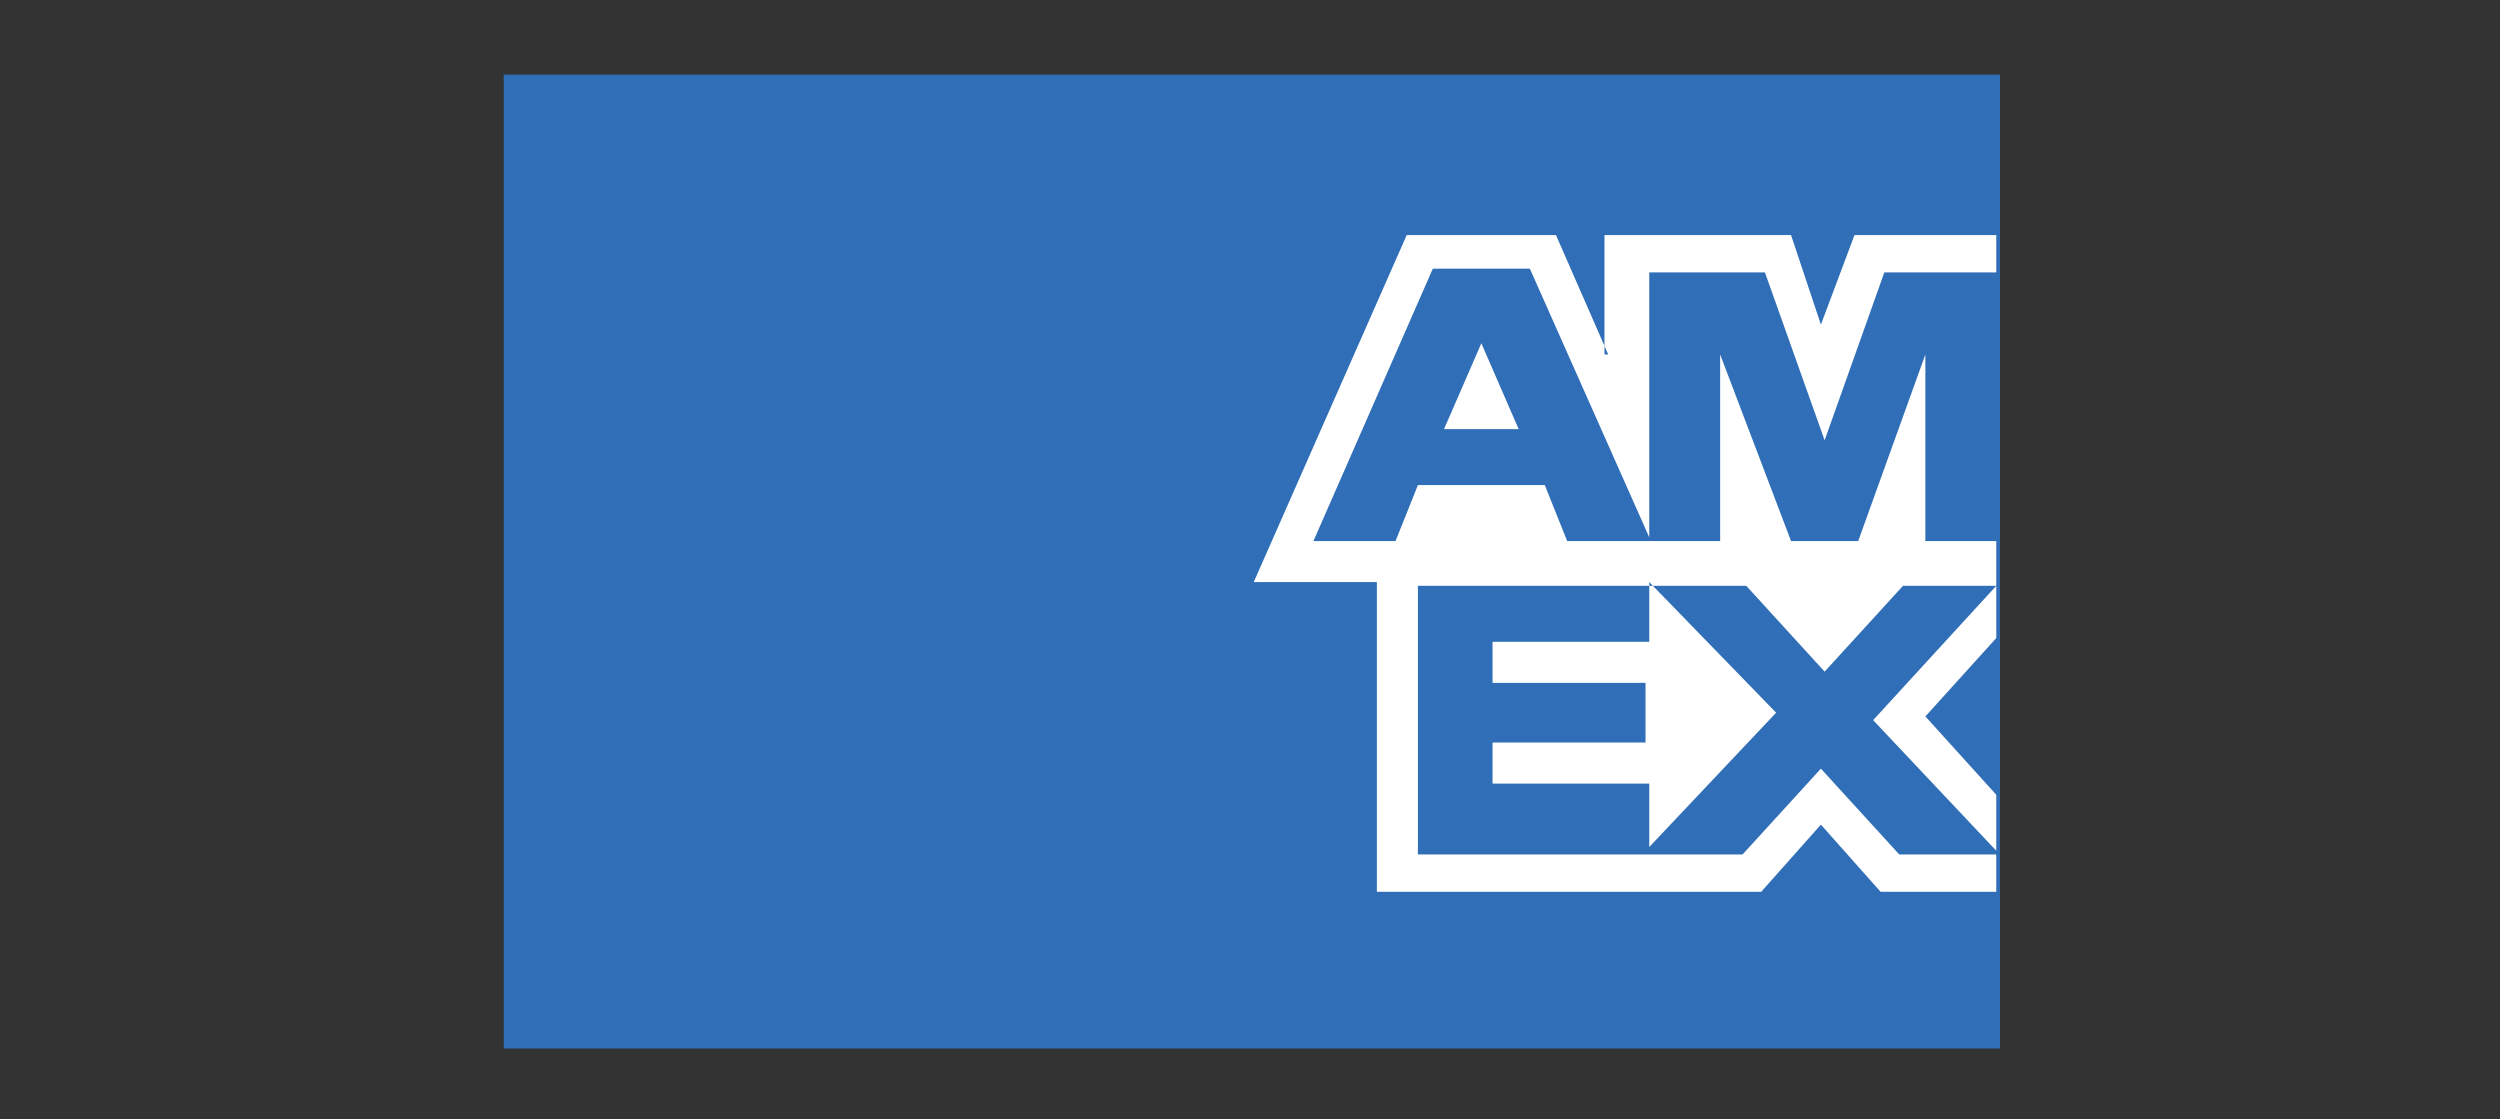 <?xml version="1.0" encoding="utf-8"?>
<!-- Generator: Adobe Illustrator 28.2.0, SVG Export Plug-In . SVG Version: 6.00 Build 0)  -->
<svg version="1.1" xmlns="http://www.w3.org/2000/svg" xmlns:xlink="http://www.w3.org/1999/xlink" x="0px" y="0px"
	 viewBox="0 0 67 30" style="enable-background:new 0 0 67 30;" xml:space="preserve">
<rect x="0" y="0" width="67" height="30" fill="#333333" stroke="none"/>
<style type="text/css">
	.st0{display:none;}
	.st1{display:inline;fill:#020202;}
	.st2{display:inline;}
	.st3{fill:#020202;}
	.st4{fill:#253B80;}
	.st5{fill:#179BD7;}
	.st6{fill:#222D65;}
	.st7{fill:#306FB7;}
	.st8{fill-rule:evenodd;clip-rule:evenodd;fill:#FFFFFF;}
</style>
<g id="Layer_1" class="st0">
	<g>
		<path class="st1" d="M66,11.2L64,10l-2-1.2c-1.3-0.8-3,0.2-3,1.8v0.3c0,0.1,0.1,0.3,0.2,0.4l1,0.5c0.3,0.1,0.6,0,0.6-0.3v-0.6
			c0-0.3,0.3-0.5,0.6-0.4l1.9,1.1l1.9,1.1c0.3,0.1,0.3,0.5,0,0.7l-1.9,1.1l-1.9,1.1c-0.3,0.1-0.6,0-0.6-0.4v-0.3
			c0-1.6-1.7-2.5-3-1.8l-2,1.2l-2,1.1c-1.4,0.8-1.4,2.7,0,3.5l2,1.1l2,1.2c1.3,0.8,3-0.2,3-1.8v-0.3c0-0.1-0.1-0.3-0.2-0.4l-1-0.5
			c-0.3-0.1-0.6,0-0.6,0.3v0.6c0,0.3-0.3,0.5-0.6,0.4l-1.9-1.1l-1.9-1.1c-0.3-0.1-0.3-0.5,0-0.7l1.9-1.1l1.9-1.1
			c0.3-0.1,0.6,0,0.6,0.4v0.3c0,1.6,1.7,2.5,3,1.8l2-1.2l2-1.1C67.3,13.9,67.3,11.9,66,11.2z"/>
		<g class="st2">
			<path class="st3" d="M52.7,11.5L48,21.3h-2l1.8-3.6l-2.8-6.1h2l1.8,4.1l2-4.1L52.7,11.5L52.7,11.5z"/>
		</g>
		<g class="st2">
			<g>
				<path class="st3" d="M5.5,15c0-1.2-0.8-2-1.9-2s-1.9,0.8-1.9,2c0,1.1,0.8,2,1.9,2S5.5,16.2,5.5,15 M5.5,18.5v-0.9
					c-0.5,0.6-1.3,1-2.2,1C1.4,18.6,0,17.1,0,15c0-2,1.5-3.6,3.4-3.6c0.9,0,1.6,0.4,2.2,1v-0.9h1.7v6.9L5.5,18.5L5.5,18.5z"/>
				<path class="st3" d="M15.5,16.9c-0.6,0-0.8-0.2-0.8-0.8v-3.1h1.1v-1.5h-1.1V9.9H13v1.7h-2.2v-0.7c0-0.6,0.2-0.8,0.8-0.8H12V8.7
					h-0.8C9.7,8.7,9,9.2,9,10.6v0.9H8v1.5h1v5.4h1.7v-5.4H13v3.4c0,1.4,0.5,2,1.9,2h0.9v-1.5L15.5,16.9L15.5,16.9z"/>
				<path class="st3" d="M21.8,14.4c-0.1-0.9-0.9-1.4-1.7-1.4c-0.9,0-1.6,0.5-1.7,1.4C18.3,14.4,21.8,14.4,21.8,14.4z M18.3,15.5
					c0.1,1,0.9,1.6,1.8,1.6c0.7,0,1.3-0.3,1.6-0.9h1.8c-0.4,1.5-1.7,2.4-3.5,2.4c-2.1,0-3.6-1.5-3.6-3.6s1.5-3.6,3.6-3.6
					c2.1,0,3.6,1.5,3.6,3.6c0,0.1,0,0.3,0,0.4H18.3z"/>
				<path class="st3" d="M34.8,15c0-1.1-0.8-2-1.9-2c-1,0-1.9,0.8-1.9,2c0,1.1,0.9,2,1.9,2C33.9,17,34.8,16.1,34.8,15 M29.3,21.3
					v-9.8H31v0.9c0.5-0.6,1.3-1,2.2-1c1.9,0,3.3,1.5,3.3,3.6s-1.5,3.6-3.4,3.6c-0.9,0-1.6-0.3-2.1-0.9v3.6L29.3,21.3L29.3,21.3z"/>
				<path class="st3" d="M42.6,15c0-1.2-0.8-2-1.9-2c-1,0-1.9,0.8-1.9,2c0,1.1,0.8,2,1.9,2S42.6,16.2,42.6,15 M42.7,18.5v-0.9
					c-0.5,0.6-1.3,1-2.2,1c-1.9,0-3.3-1.5-3.3-3.6c0-2,1.5-3.6,3.4-3.6c0.9,0,1.6,0.4,2.2,1v-0.9h1.7v6.9L42.7,18.5L42.7,18.5z"/>
				<path class="st3" d="M26.2,12.2c0,0,0.4-0.8,1.5-0.8c0.5,0,0.8,0.2,0.8,0.2v1.8c0,0-0.6-0.4-1.2-0.3s-1,0.6-1,1.3v4.1h-1.8v-6.9
					h1.7L26.2,12.2L26.2,12.2z"/>
			</g>
		</g>
	</g>
</g>
<g id="Layer_4" class="st0">
	<g class="st2">
		<path class="st4" d="M12.3,7.8c-0.8-0.9-2.2-1.3-4-1.3H3c-0.4,0-0.7,0.3-0.7,0.6L0,21.1c0,0.2,0.1,0.5,0.4,0.5c0,0,0,0,0.1,0h3.3
			l0.8-5.2l0,0.2c0.1-0.4,0.4-0.6,0.7-0.6h1.5c3,0,5.4-1.2,6.1-4.8c0-0.1,0-0.2,0.1-0.3C13.2,9.5,13,8.6,12.3,7.8"/>
		<path class="st5" d="M52.2,14.4C52,15.7,51,15.7,50,15.7h-0.5l0.4-2.4c0-0.1,0.2-0.3,0.3-0.3h0.3c0.7,0,1.3,0,1.6,0.4
			C52.2,13.6,52.2,14,52.2,14.4 M51.8,11h-3.6c-0.2,0-0.5,0.2-0.5,0.4l-1.5,9.3c0,0.2,0.1,0.3,0.3,0.3c0,0,0,0,0,0h1.9
			c0.2,0,0.3-0.1,0.4-0.3l0.4-2.7c0-0.2,0.3-0.4,0.5-0.4h1.2c2.4,0,3.8-1.2,4.1-3.5c0.2-1,0-1.8-0.5-2.4C53.9,11.3,53,11,51.8,11"/>
		<path class="st4" d="M26.2,14.4C26,15.7,25,15.7,24,15.7h-0.5l0.4-2.4c0-0.1,0.2-0.3,0.3-0.3h0.3c0.7,0,1.3,0,1.6,0.4
			C26.2,13.6,26.2,14,26.2,14.4 M25.8,11h-3.6c-0.2,0-0.5,0.2-0.5,0.4l-1.5,9.3c0,0.2,0.1,0.3,0.3,0.3c0,0,0,0,0,0h1.7
			c0.2,0,0.5-0.2,0.5-0.4l0.4-2.5c0-0.2,0.3-0.4,0.5-0.4h1.2c2.4,0,3.8-1.2,4.1-3.5c0.2-1,0-1.8-0.5-2.4C27.9,11.3,27,11,25.8,11
			 M34.2,17.8c-0.2,1-1,1.7-2,1.7c-0.5,0-0.9-0.2-1.2-0.5c-0.3-0.3-0.4-0.7-0.3-1.2c0.2-1,1-1.7,2-1.7c0.5,0,0.9,0.2,1.2,0.5
			C34.2,16.9,34.3,17.3,34.2,17.8 M36.6,14.4h-1.7c-0.1,0-0.3,0.1-0.3,0.3l-0.1,0.5l-0.1-0.2c-0.4-0.5-1.2-0.7-2.1-0.7
			c-1.9,0-3.6,1.5-3.9,3.5c-0.2,1,0.1,2,0.7,2.7c0.5,0.6,1.3,0.9,2.2,0.9c1.6,0,2.4-1,2.4-1l-0.1,0.5c0,0.2,0.1,0.3,0.3,0.3
			c0,0,0,0,0,0h1.6c0.2,0,0.5-0.2,0.5-0.4l0.9-6C37,14.6,36.9,14.4,36.6,14.4C36.7,14.4,36.7,14.4,36.6,14.4"/>
		<path class="st5" d="M60.2,17.8c-0.2,1-1,1.7-2,1.7c-0.5,0-0.9-0.2-1.2-0.5c-0.3-0.3-0.4-0.7-0.3-1.2c0.2-1,1-1.7,2-1.7
			c0.5,0,0.9,0.2,1.2,0.5C60.2,16.9,60.3,17.3,60.2,17.8 M62.7,14.4h-1.7c-0.1,0-0.3,0.1-0.3,0.3l-0.1,0.5l-0.1-0.2
			c-0.4-0.5-1.2-0.7-2.1-0.7c-1.9,0-3.6,1.5-3.9,3.5c-0.2,1,0.1,2,0.7,2.7c0.5,0.6,1.3,0.9,2.2,0.9c1.6,0,2.4-1,2.4-1l-0.1,0.5
			c0,0.2,0.1,0.3,0.3,0.3c0,0,0,0,0,0h1.6c0.2,0,0.5-0.2,0.5-0.4l0.9-6C63,14.6,62.9,14.4,62.7,14.4C62.7,14.4,62.7,14.4,62.7,14.4"
			/>
		<path class="st4" d="M45.9,14.4h-1.8c-0.2,0-0.3,0.1-0.4,0.2l-2.4,3.6l-1-3.4c-0.1-0.2-0.3-0.4-0.5-0.4h-1.7
			c-0.2,0-0.3,0.1-0.3,0.3c0,0,0,0.1,0,0.1l1.9,5.7L37.9,23c-0.1,0.1-0.1,0.3,0.1,0.4c0.1,0,0.1,0.1,0.2,0.1h1.8
			c0.2,0,0.3-0.1,0.4-0.2l5.8-8.4c0.1-0.1,0.1-0.3-0.1-0.4C46.1,14.4,46,14.4,45.9,14.4"/>
		<path class="st5" d="M64.7,11.3l-1.5,9.5c0,0.2,0.1,0.3,0.3,0.3c0,0,0,0,0,0H65c0.2,0,0.5-0.2,0.5-0.4l1.5-9.3
			c0-0.2-0.1-0.3-0.3-0.3c0,0,0,0,0,0H65C64.9,11,64.7,11.1,64.7,11.3"/>
		<path class="st4" d="M12.3,7.8c-0.8-0.9-2.2-1.3-4-1.3H3c-0.4,0-0.7,0.3-0.7,0.6L0,21.1c0,0.2,0.1,0.5,0.4,0.5c0,0,0,0,0.1,0h3.3
			l0.8-5.2l0,0.2c0.1-0.4,0.4-0.6,0.7-0.6h1.5c3,0,5.4-1.2,6.1-4.8c0-0.1,0-0.2,0.1-0.3C13.2,9.5,13,8.6,12.3,7.8"/>
		<path class="st4" d="M5.4,10.8c0.1-0.3,0.3-0.6,0.7-0.6h4.1c0.5,0,0.9,0,1.4,0.1c0.2,0,0.5,0.1,0.7,0.2c0.3,0.1,0.5,0.2,0.7,0.3
			c0.2-1.3,0-2.2-0.7-3c-0.8-0.9-2.2-1.3-4-1.3H3c-0.4,0-0.7,0.3-0.7,0.6L0,21.1c0,0.2,0.1,0.5,0.4,0.5c0,0,0,0,0.1,0h3.3l0.8-5.2
			L5.4,10.8z"/>
		<path class="st5" d="M13,10.8c0,0.1,0,0.2-0.1,0.3c-0.7,3.6-3.1,4.8-6.1,4.8H5.3c-0.4,0-0.7,0.3-0.7,0.6l-0.8,5L3.5,23
			c0,0.2,0.1,0.4,0.3,0.5c0,0,0,0,0.1,0h2.7c0.3,0,0.6-0.2,0.7-0.6l0-0.1l0.5-3.3l0-0.2c0.1-0.3,0.3-0.6,0.7-0.6h0.4
			c2.7,0,4.7-1.1,5.4-4.2c0.3-1.3,0.1-2.4-0.5-3.2C13.5,11.2,13.3,11,13,10.8"/>
		<path class="st6" d="M12.2,10.5c-0.1,0-0.2-0.1-0.3-0.1s-0.2,0-0.3-0.1c-0.4-0.1-0.9-0.1-1.4-0.1H6.1c-0.3,0-0.6,0.2-0.7,0.6
			l-0.9,5.6l0,0.2c0.1-0.4,0.4-0.6,0.7-0.6h1.5c3,0,5.4-1.2,6.1-4.8c0-0.1,0-0.2,0.1-0.3c-0.2-0.1-0.4-0.2-0.6-0.2
			C12.4,10.6,12.3,10.5,12.2,10.5"/>
	</g>
</g>
<g id="Layer_3">
	<g id="surface1">
		<rect x="13.5" y="2" class="st7" width="40.1" height="26.1"/>
		<path class="st8" d="M44.2,15.6v1.6H40v1.1h4.1v1.6H40v1.1h4.2v1.7l3.4-3.6L44.2,15.6z M43.1,9.5l-1.4-3.2h-4l-4.1,9.3h3.3v8.3
			l10.3,0l1.6-1.8l1.6,1.8h3.1v-2.6l-1.9-2.1l1.9-2.1v-2.6l-1.9,0v-5l-1.8,5H48l-1.9-5v5H42l-0.6-1.5H38l-0.6,1.5h-2.2l3.2-7.3v0H41
			l3.2,7.2V7.3l3.1,0l1.6,4.5l1.6-4.5h3v-1h-3.8l-0.9,2.4l-0.8-2.4h-5V9.5z M38,15.6v7.3h6.2v0h2.5l2.1-2.3l2.1,2.3h2.6v-0.1
			l-3.3-3.5l3.3-3.6v0H51l-2.1,2.3l-2.1-2.3H38z M38.7,11.5l1-2.3l1,2.3H38.7z"/>
	</g>
</g>
</svg>
